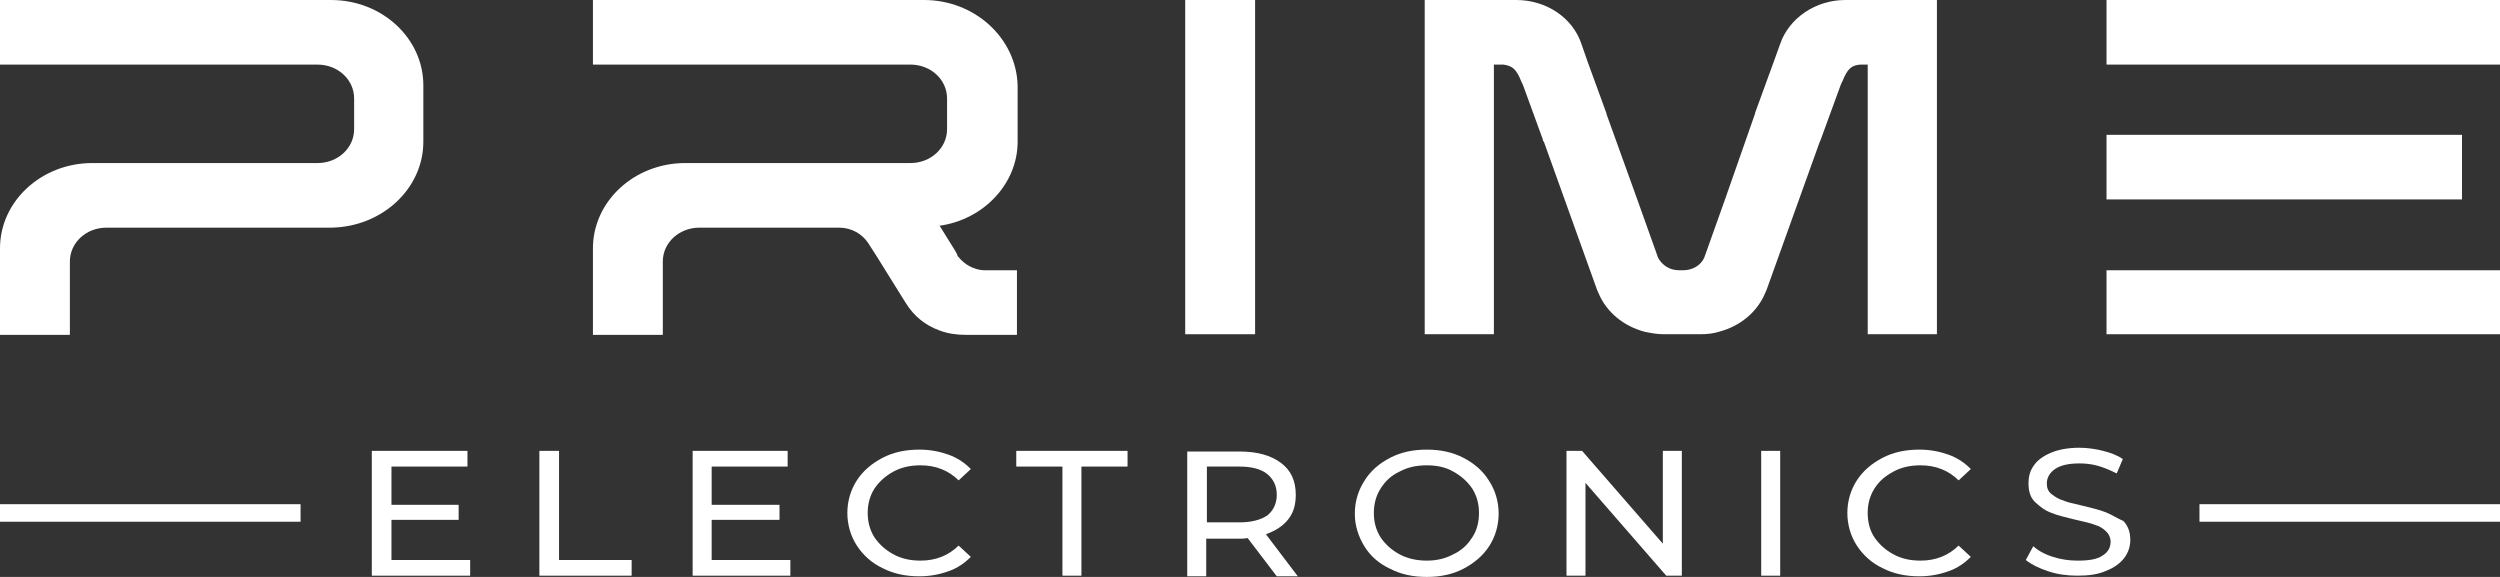 <svg width="104" height="24" viewBox="0 0 104 24" fill="none" xmlns="http://www.w3.org/2000/svg">
<rect x="0" y="0" width="104" height="24" fill="#333333" stroke="none"/>
<g clip-path="url(#clip0_613_3547)">
<path d="M16.285 21.626H19.079V21H16.285V19.409H19.446V18.756H15.467V23.948H19.559V23.296H16.285V21.626Z" fill="white"/>
<path d="M23.256 18.756H22.438V23.948H26.276V23.296H23.256V18.756Z" fill="white"/>
<path d="M29.605 21.626H32.427V21H29.605V19.409H32.766V18.756H28.814V23.948H32.879V23.296H29.605V21.626Z" fill="white"/>
<path d="M37.169 19.617C37.508 19.435 37.875 19.357 38.298 19.357C38.919 19.357 39.455 19.565 39.879 19.983L40.386 19.513C40.133 19.252 39.822 19.044 39.455 18.913C39.088 18.783 38.693 18.704 38.242 18.704C37.677 18.704 37.169 18.809 36.718 19.044C36.266 19.278 35.899 19.591 35.645 19.983C35.391 20.374 35.25 20.843 35.25 21.339C35.25 21.835 35.391 22.304 35.645 22.696C35.899 23.087 36.266 23.426 36.718 23.635C37.169 23.87 37.677 23.974 38.242 23.974C38.693 23.974 39.088 23.896 39.455 23.765C39.822 23.635 40.133 23.426 40.386 23.165L39.879 22.696C39.455 23.113 38.919 23.322 38.298 23.322C37.875 23.322 37.508 23.244 37.169 23.061C36.831 22.878 36.577 22.643 36.379 22.357C36.181 22.044 36.097 21.704 36.097 21.339C36.097 20.974 36.181 20.635 36.379 20.322C36.577 20.035 36.831 19.8 37.169 19.617Z" fill="white"/>
<path d="M42.277 19.409H44.197V23.948H44.987V19.409H46.906V18.756H42.277V19.409Z" fill="white"/>
<path d="M53.594 21.6C53.82 21.313 53.904 20.974 53.904 20.583C53.904 20.009 53.707 19.565 53.283 19.252C52.86 18.939 52.296 18.783 51.562 18.783H49.389V23.974H50.179V22.409H51.562C51.647 22.409 51.759 22.409 51.901 22.383L53.114 23.974H53.989L52.663 22.226C53.086 22.07 53.396 21.861 53.594 21.6ZM51.562 21.73H50.207V19.409H51.562C52.07 19.409 52.465 19.513 52.719 19.722C52.973 19.93 53.114 20.217 53.114 20.583C53.114 20.948 52.973 21.235 52.719 21.444C52.437 21.626 52.07 21.73 51.562 21.73Z" fill="white"/>
<path d="M60.877 19.044C60.425 18.809 59.917 18.704 59.353 18.704C58.788 18.704 58.281 18.809 57.829 19.044C57.377 19.278 57.01 19.591 56.756 20.009C56.502 20.4 56.361 20.87 56.361 21.365C56.361 21.861 56.502 22.304 56.756 22.722C57.01 23.139 57.377 23.452 57.829 23.661C58.281 23.896 58.788 24 59.353 24C59.917 24 60.425 23.896 60.877 23.661C61.328 23.426 61.695 23.113 61.949 22.722C62.203 22.33 62.344 21.861 62.344 21.365C62.344 20.87 62.203 20.4 61.949 20.009C61.695 19.591 61.328 19.278 60.877 19.044ZM61.244 22.357C61.046 22.67 60.792 22.904 60.454 23.061C60.115 23.244 59.748 23.322 59.353 23.322C58.958 23.322 58.563 23.244 58.224 23.061C57.885 22.878 57.631 22.643 57.434 22.357C57.236 22.044 57.152 21.704 57.152 21.339C57.152 20.974 57.236 20.635 57.434 20.322C57.631 20.009 57.885 19.774 58.224 19.617C58.563 19.435 58.93 19.357 59.353 19.357C59.776 19.357 60.143 19.435 60.454 19.617C60.792 19.8 61.046 20.035 61.244 20.322C61.441 20.635 61.526 20.974 61.526 21.339C61.526 21.704 61.441 22.07 61.244 22.357Z" fill="white"/>
<path d="M69.174 22.617L65.815 18.756H65.166V23.948H65.956V20.087L69.315 23.948H69.964V18.756H69.174V22.617Z" fill="white"/>
<path d="M74.056 18.756H73.266V23.948H74.056V18.756Z" fill="white"/>
<path d="M78.769 19.617C79.107 19.435 79.474 19.357 79.898 19.357C80.519 19.357 81.055 19.565 81.478 19.983L81.986 19.513C81.732 19.252 81.422 19.044 81.055 18.913C80.688 18.783 80.293 18.704 79.841 18.704C79.277 18.704 78.769 18.809 78.317 19.044C77.866 19.278 77.499 19.591 77.245 19.983C76.991 20.374 76.85 20.843 76.85 21.339C76.85 21.835 76.991 22.304 77.245 22.696C77.499 23.087 77.866 23.426 78.317 23.635C78.769 23.87 79.277 23.974 79.841 23.974C80.293 23.974 80.688 23.896 81.055 23.765C81.422 23.635 81.732 23.426 81.986 23.165L81.478 22.696C81.055 23.113 80.519 23.322 79.898 23.322C79.474 23.322 79.107 23.244 78.769 23.061C78.43 22.878 78.176 22.643 77.978 22.357C77.781 22.07 77.696 21.704 77.696 21.339C77.696 20.974 77.781 20.635 77.978 20.322C78.176 20.009 78.43 19.8 78.769 19.617Z" fill="white"/>
<path d="M87.604 21.313C87.35 21.209 87.011 21.13 86.588 21.026C86.249 20.948 85.995 20.896 85.826 20.817C85.628 20.765 85.487 20.661 85.346 20.556C85.205 20.452 85.148 20.296 85.148 20.113C85.148 19.878 85.261 19.67 85.487 19.513C85.713 19.357 86.052 19.278 86.503 19.278C86.757 19.278 87.011 19.304 87.293 19.383C87.547 19.461 87.801 19.565 88.055 19.696L88.309 19.096C88.084 18.939 87.801 18.835 87.491 18.756C87.18 18.678 86.842 18.626 86.503 18.626C86.023 18.626 85.628 18.704 85.318 18.835C85.007 18.965 84.753 19.148 84.612 19.357C84.443 19.591 84.386 19.826 84.386 20.113C84.386 20.452 84.471 20.713 84.669 20.896C84.866 21.078 85.064 21.235 85.346 21.339C85.6 21.444 85.939 21.522 86.362 21.626C86.701 21.704 86.955 21.756 87.152 21.835C87.35 21.887 87.491 21.991 87.604 22.096C87.717 22.2 87.801 22.357 87.801 22.539C87.801 22.774 87.688 22.983 87.463 23.113C87.237 23.27 86.898 23.322 86.418 23.322C86.08 23.322 85.713 23.27 85.402 23.165C85.064 23.061 84.781 22.904 84.584 22.722L84.273 23.296C84.499 23.478 84.81 23.635 85.205 23.765C85.6 23.896 85.995 23.948 86.418 23.948C86.898 23.948 87.293 23.896 87.632 23.739C87.971 23.609 88.196 23.426 88.366 23.217C88.535 22.983 88.62 22.748 88.62 22.461C88.62 22.148 88.535 21.887 88.338 21.678C88.055 21.548 87.858 21.417 87.604 21.313Z" fill="white"/>
<path d="M17.611 5.896V3.548C17.611 1.591 15.889 0 13.773 0H10.442H0V2.687H10.442H13.208C14.055 2.687 14.732 3.313 14.732 4.096V5.374C14.732 6.157 14.055 6.783 13.208 6.783H10.442H7.027H3.838C1.722 6.783 0 8.374 0 10.33V13.278V13.93H2.907V13.278V10.878C2.907 10.096 3.584 9.47 4.431 9.47H7.027H10.442H13.773C15.889 9.443 17.611 7.852 17.611 5.896Z" fill="white"/>
<path d="M38.439 0H33.415H31.665H24.666V2.687H31.693H33.443H37.874C38.721 2.687 39.398 3.313 39.398 4.096V5.374C39.398 6.157 38.721 6.783 37.874 6.783H33.443H32.117H31.693H28.504C26.388 6.783 24.666 8.374 24.666 10.33V13.278V13.93H27.573V13.278V10.878C27.573 10.096 28.25 9.47 29.097 9.47H29.915H30.367H31.693H33.443H34.911C35.419 9.47 35.87 9.73 36.124 10.122L36.491 10.696L37.677 12.6C38.015 13.148 38.495 13.539 39.088 13.748C39.426 13.878 39.793 13.93 40.188 13.93H40.95H41.628H42.305V11.243H41.035C41.007 11.243 40.95 11.243 40.922 11.243C40.499 11.217 40.132 11.009 39.878 10.696C39.85 10.67 39.822 10.643 39.822 10.591L39.737 10.435L39.088 9.391C40.922 9.13 42.333 7.643 42.333 5.896V3.548C42.277 1.591 40.555 0 38.439 0Z" fill="white"/>
<path d="M52.212 0H49.305V13.904H52.212V0Z" fill="white"/>
<path d="M77.697 2.687V3.652V13.904H79.644H80.576V0H79.616H76.766C75.524 0 74.423 0.757 74.056 1.826L73.802 2.53L73.012 4.696V4.722L71.742 8.348L70.924 10.643C70.924 10.67 70.895 10.696 70.895 10.722C70.754 11.035 70.415 11.243 70.02 11.243H69.936H69.851C69.456 11.243 69.145 11.035 68.976 10.722C68.976 10.696 68.948 10.67 68.948 10.643L68.129 8.348L66.831 4.748V4.722L66.041 2.557L65.787 1.826C65.42 0.73 64.319 0 63.078 0H60.199H59.268V13.904H60.199H62.146V3.652V2.687H62.541C62.908 2.739 63.078 2.87 63.275 3.365C63.303 3.417 63.332 3.496 63.36 3.548L64.178 5.791C64.178 5.843 64.207 5.87 64.235 5.922L66.436 12.052C66.464 12.104 66.464 12.13 66.493 12.183C66.831 12.991 67.537 13.565 68.412 13.8C68.666 13.852 68.92 13.904 69.202 13.904H69.766H69.964H70.162H70.726C71.008 13.904 71.262 13.878 71.516 13.8C72.391 13.565 73.097 12.991 73.435 12.183C73.463 12.13 73.463 12.104 73.492 12.052L75.693 5.922C75.721 5.87 75.721 5.843 75.749 5.791L76.568 3.548C76.596 3.47 76.624 3.417 76.653 3.365C76.85 2.87 77.02 2.713 77.386 2.687H77.697Z" fill="white"/>
<path d="M87.631 11.243V13.904H104V11.243H87.631Z" fill="white"/>
<path d="M104 0H87.631V2.687H104V0Z" fill="white"/>
<path d="M102.419 8.296V5.609H87.631V8.296H102.419Z" fill="white"/>
<path d="M104.001 20.974H91.498V21.704H104.001V20.974Z" fill="white"/>
<path d="M12.503 20.974H0V21.704H12.503V20.974Z" fill="white"/>
</g>
<defs>
<clipPath id="clip0_613_3547">
<rect width="104" height="24" fill="white"/>
</clipPath>
</defs>
</svg>

